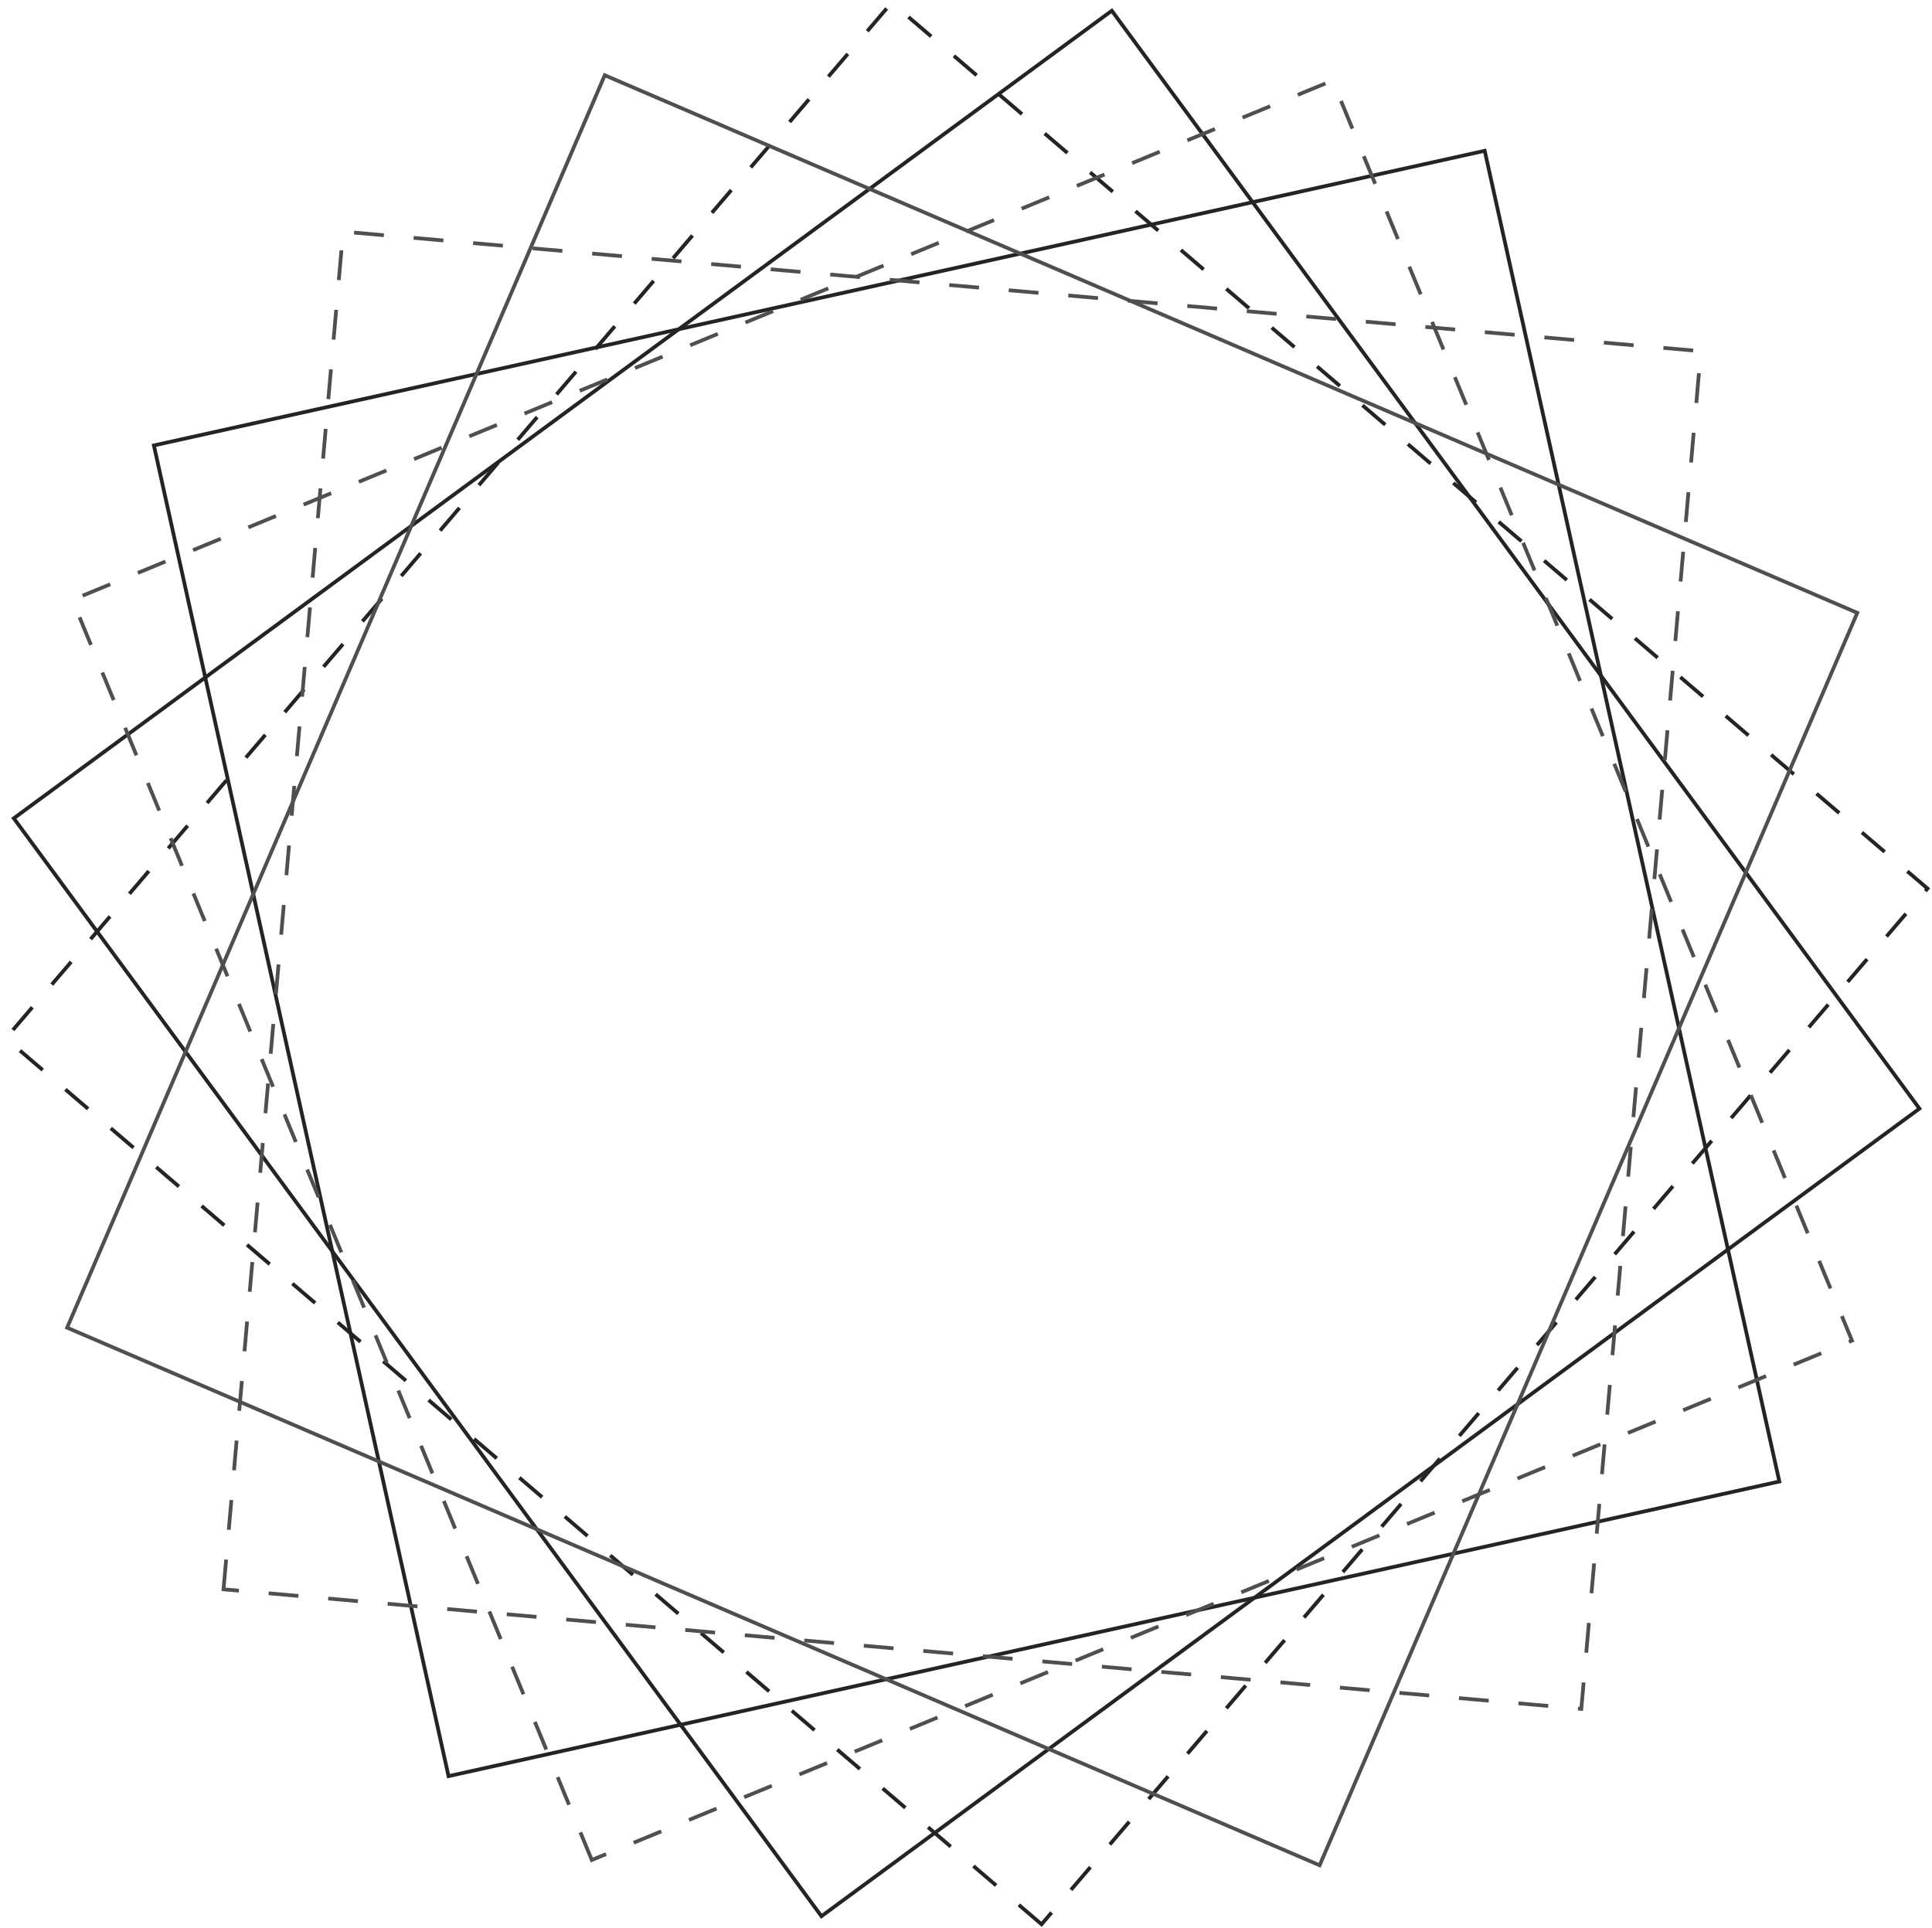 <svg width="509" height="508" viewBox="0 0 509 508" fill="none" xmlns="http://www.w3.org/2000/svg">
<rect x="40.543" y="117.356" width="359.103" height="359.103" transform="rotate(-12.484 40.543 117.356)" stroke="#242424" stroke-width="0.984"/>
<rect x="3.635" y="215.602" width="359.103" height="359.103" transform="rotate(-36.337 3.635 215.602)" stroke="#242424" stroke-width="0.984"/>
<rect x="274.403" y="507.004" width="359.103" height="359.103" transform="rotate(-139.459 274.403 507.004)" stroke="#242424" stroke-width="0.984" stroke-dasharray="7.87 7.87"/>
<rect x="17.683" y="349.812" width="359.103" height="359.103" transform="rotate(-66.769 17.683 349.812)" stroke="#4F4F4F" stroke-width="0.984"/>
<rect x="155.914" y="490.063" width="359.103" height="359.103" transform="rotate(-112.4 155.914 490.063)" stroke="#4F4F4F" stroke-width="0.984" stroke-dasharray="7.87 7.87"/>
<rect x="58.889" y="418.748" width="359.103" height="359.103" transform="rotate(-84.968 58.889 418.748)" stroke="#4F4F4F" stroke-width="0.984" stroke-dasharray="7.87 7.87"/>
</svg>
